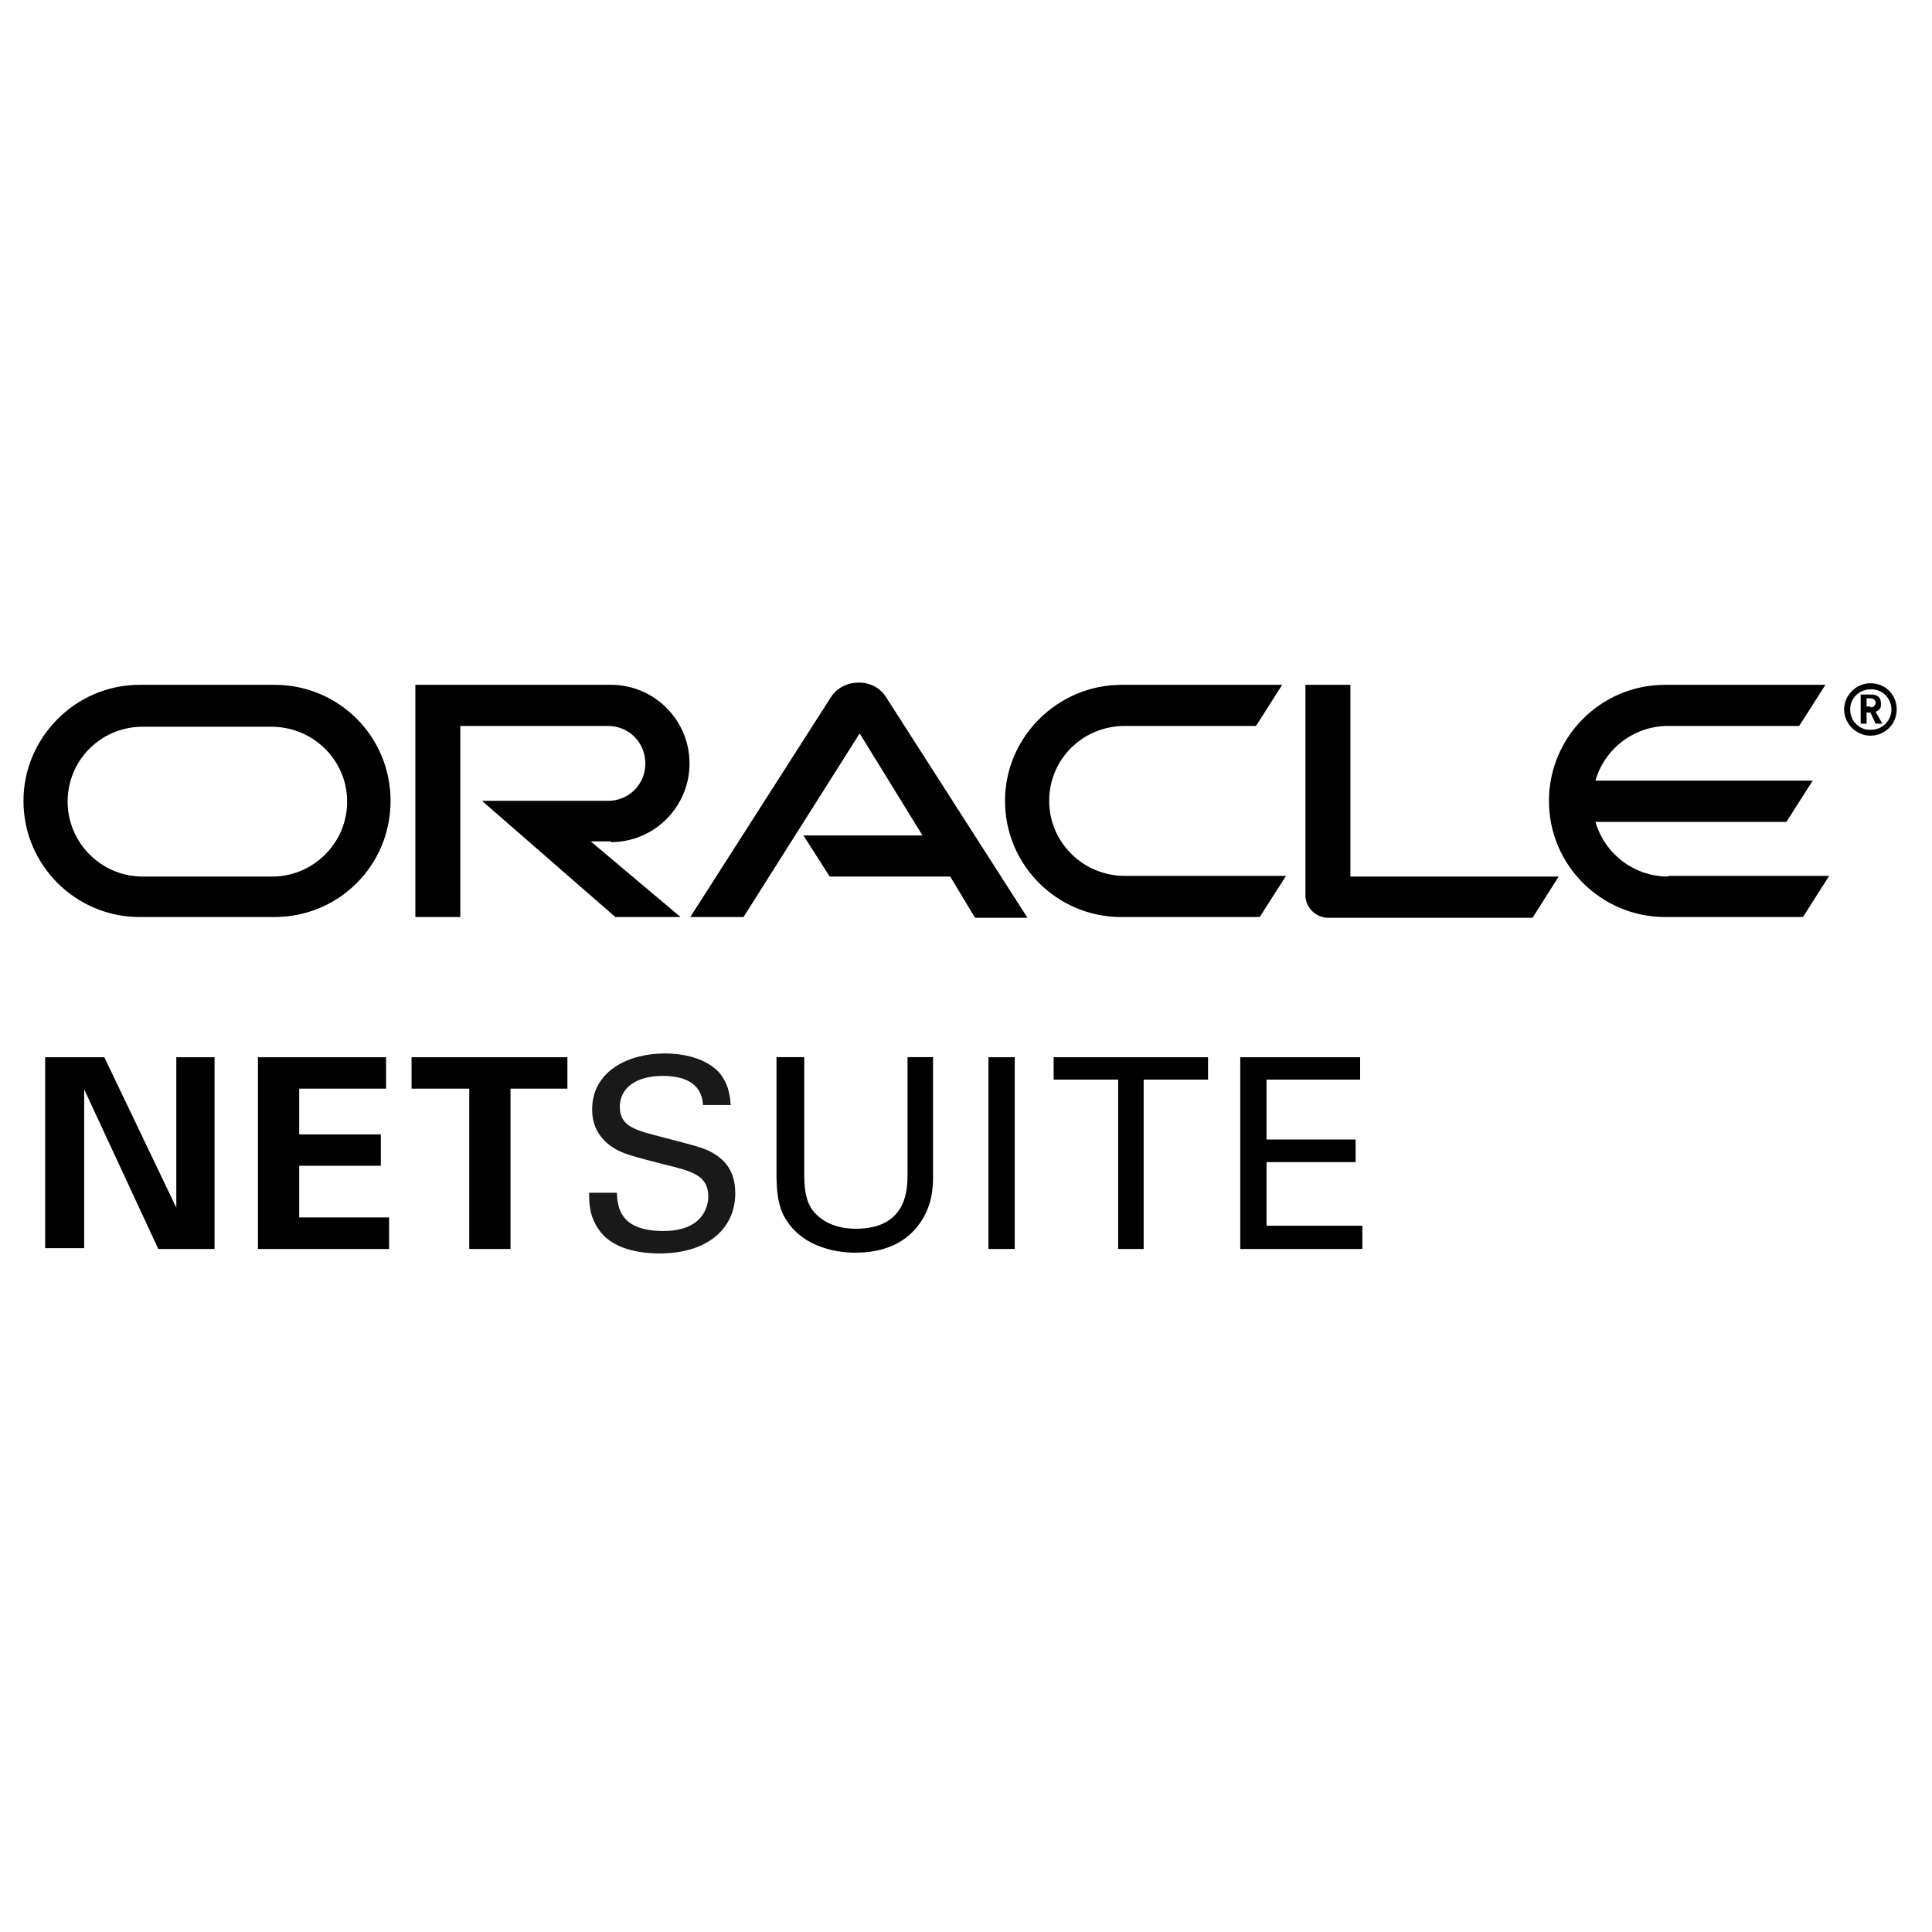 <svg xmlns="http://www.w3.org/2000/svg" xmlns:xlink="http://www.w3.org/1999/xlink" width="90" zoomAndPan="magnify" viewBox="0 0 67.5 67.5" height="90" preserveAspectRatio="xMidYMid meet" version="1.0"><defs><clipPath id="e9ba382c8a"><path d="M 0.82 23 L 66.332 23 L 66.332 33 L 0.82 33 Z M 0.82 23 " clip-rule="nonzero"/></clipPath></defs><g clip-path="url(#e9ba382c8a)"><path fill="#000000" d="M 65.348 24.711 C 65.398 24.711 65.48 24.711 65.504 24.633 C 65.531 24.605 65.531 24.578 65.531 24.551 C 65.531 24.5 65.504 24.449 65.453 24.422 C 65.398 24.395 65.348 24.395 65.27 24.395 L 65.215 24.395 L 65.215 24.684 L 65.348 24.684 M 65.27 24.266 C 65.398 24.266 65.48 24.266 65.531 24.289 C 65.715 24.344 65.715 24.527 65.715 24.578 C 65.715 24.605 65.715 24.633 65.715 24.656 C 65.715 24.711 65.688 24.789 65.582 24.84 C 65.582 24.84 65.559 24.867 65.531 24.867 L 65.766 25.285 L 65.531 25.285 L 65.348 24.895 L 65.215 24.895 L 65.215 25.285 L 65.008 25.285 L 65.008 24.266 L 65.27 24.266 M 65.348 25.703 C 65.844 25.703 66.266 25.312 66.266 24.789 C 66.266 24.266 65.871 23.871 65.348 23.871 C 64.852 23.871 64.43 24.289 64.43 24.789 C 64.43 25.285 64.852 25.703 65.348 25.703 M 64.641 24.789 C 64.641 24.395 64.953 24.082 65.375 24.082 C 65.766 24.082 66.082 24.395 66.082 24.789 C 66.082 25.18 65.766 25.496 65.375 25.496 C 64.953 25.52 64.641 25.18 64.641 24.789 M 58.281 30.625 C 57.074 30.625 56.055 29.812 55.742 28.715 L 62.414 28.715 L 63.332 27.273 L 55.742 27.273 C 56.055 26.176 57.074 25.363 58.281 25.363 L 62.859 25.363 L 63.777 23.926 L 58.176 23.926 C 55.922 23.926 54.117 25.758 54.117 27.98 C 54.117 30.234 55.949 32.039 58.176 32.039 L 62.992 32.039 L 63.906 30.602 L 58.281 30.602 M 39.168 32.039 L 44.012 32.039 L 44.93 30.602 L 39.301 30.602 C 37.836 30.602 36.656 29.422 36.656 27.98 C 36.656 26.516 37.836 25.363 39.301 25.363 L 43.883 25.363 L 44.797 23.926 L 39.195 23.926 C 36.945 23.926 35.113 25.758 35.113 27.98 C 35.113 30.234 36.945 32.039 39.168 32.039 M 9.512 30.625 L 4.98 30.625 C 3.543 30.625 2.363 29.449 2.363 28.008 C 2.363 26.543 3.543 25.391 4.98 25.391 L 9.484 25.391 C 10.949 25.391 12.129 26.566 12.129 28.008 C 12.129 29.449 10.949 30.625 9.512 30.625 M 4.875 32.039 L 9.59 32.039 C 11.84 32.039 13.645 30.234 13.645 27.98 C 13.645 25.73 11.84 23.926 9.59 23.926 L 4.875 23.926 C 2.652 23.926 0.82 25.758 0.82 27.98 C 0.82 30.234 2.652 32.039 4.875 32.039 M 21.344 29.422 C 22.859 29.422 24.09 28.191 24.09 26.672 C 24.09 25.156 22.859 23.926 21.344 23.926 L 14.512 23.926 L 14.512 32.039 L 16.082 32.039 L 16.082 25.363 L 21.238 25.363 C 21.973 25.363 22.547 25.941 22.547 26.672 C 22.547 27.406 21.973 27.98 21.238 27.98 L 16.84 27.98 L 21.5 32.039 L 23.777 32.039 L 20.637 29.395 L 21.344 29.395 M 47.18 30.625 L 47.18 23.926 L 45.609 23.926 L 45.609 31.281 C 45.609 31.488 45.688 31.672 45.844 31.832 C 46 31.988 46.211 32.066 46.422 32.066 L 53.543 32.066 L 54.457 30.625 L 47.18 30.625 M 28.07 29.188 L 32.23 29.188 L 30.035 25.625 L 25.977 32.039 L 24.117 32.039 L 29.039 24.344 C 29.246 24.027 29.613 23.848 30.008 23.848 C 30.398 23.848 30.742 24.027 30.949 24.344 L 35.898 32.066 L 34.066 32.066 L 33.199 30.625 L 28.988 30.625 L 28.07 29.188 " fill-opacity="1" fill-rule="nonzero"/></g><path fill="#000000" d="M 1.578 36.938 L 3.645 36.938 L 6.16 42.195 L 6.16 36.938 L 7.496 36.938 L 7.496 43.637 L 5.531 43.637 L 2.941 38.059 L 2.941 43.609 L 1.578 43.609 L 1.578 36.938 " fill-opacity="1" fill-rule="nonzero"/><path fill="#000000" d="M 9.012 36.938 L 13.488 36.938 L 13.488 38.035 L 10.453 38.035 L 10.453 39.633 L 13.305 39.633 L 13.305 40.73 L 10.453 40.73 L 10.453 42.535 L 13.594 42.535 L 13.594 43.637 L 9.012 43.637 L 9.012 36.938 " fill-opacity="1" fill-rule="nonzero"/><path fill="#000000" d="M 16.367 38.035 L 14.379 38.035 L 14.379 36.938 L 19.824 36.938 L 19.824 38.035 L 17.836 38.035 L 17.836 43.637 L 16.395 43.637 L 16.395 38.035 L 16.367 38.035 " fill-opacity="1" fill-rule="nonzero"/><path fill="#1a1919" d="M 21.551 41.672 C 21.578 42.145 21.629 43.008 23.176 43.008 C 24.562 43.008 24.746 42.145 24.746 41.805 C 24.746 41.047 24.145 40.914 23.199 40.68 C 22.18 40.418 21.734 40.312 21.395 40.078 C 20.844 39.711 20.688 39.211 20.688 38.766 C 20.688 37.406 21.973 36.805 23.227 36.805 C 23.672 36.805 24.562 36.883 25.113 37.457 C 25.477 37.879 25.504 38.324 25.531 38.609 L 24.562 38.609 C 24.512 37.773 23.805 37.59 23.148 37.59 C 22.234 37.59 21.656 38.008 21.656 38.664 C 21.656 39.266 22.051 39.449 22.859 39.656 C 24.457 40.078 24.641 40.102 25.035 40.363 C 25.66 40.785 25.688 41.41 25.688 41.699 C 25.688 42.879 24.773 43.793 23.043 43.793 C 22.547 43.793 21.5 43.715 20.977 43.035 C 20.582 42.535 20.582 42.012 20.582 41.672 L 21.551 41.672 " fill-opacity="1" fill-rule="nonzero"/><path fill="#000000" d="M 28.098 36.934 L 28.098 41.07 C 28.098 41.777 28.254 42.094 28.383 42.273 C 28.805 42.824 29.457 42.93 29.902 42.93 C 31.707 42.93 31.707 41.516 31.707 41.02 L 31.707 36.934 L 32.598 36.934 L 32.598 41.07 C 32.598 41.438 32.598 42.172 32.051 42.852 C 31.395 43.688 30.375 43.766 29.875 43.766 C 29.246 43.766 28.121 43.586 27.52 42.695 C 27.312 42.406 27.129 42.012 27.129 41.02 L 27.129 36.934 L 28.098 36.934 " fill-opacity="1" fill-rule="nonzero"/><path fill="#000000" d="M 34.535 43.637 L 35.453 43.637 L 35.453 36.938 L 34.535 36.938 Z M 34.535 43.637 " fill-opacity="1" fill-rule="nonzero"/><path fill="#000000" d="M 39.066 43.637 L 39.066 37.719 L 36.812 37.719 L 36.812 36.938 L 42.207 36.938 L 42.207 37.719 L 39.957 37.719 L 39.957 43.637 L 39.066 43.637 " fill-opacity="1" fill-rule="nonzero"/><path fill="#000000" d="M 43.332 36.938 L 47.52 36.938 L 47.52 37.719 L 44.25 37.719 L 44.25 39.812 L 47.363 39.812 L 47.363 40.602 L 44.25 40.602 L 44.25 42.824 L 47.598 42.824 L 47.598 43.637 L 43.332 43.637 L 43.332 36.938 " fill-opacity="1" fill-rule="nonzero"/></svg>